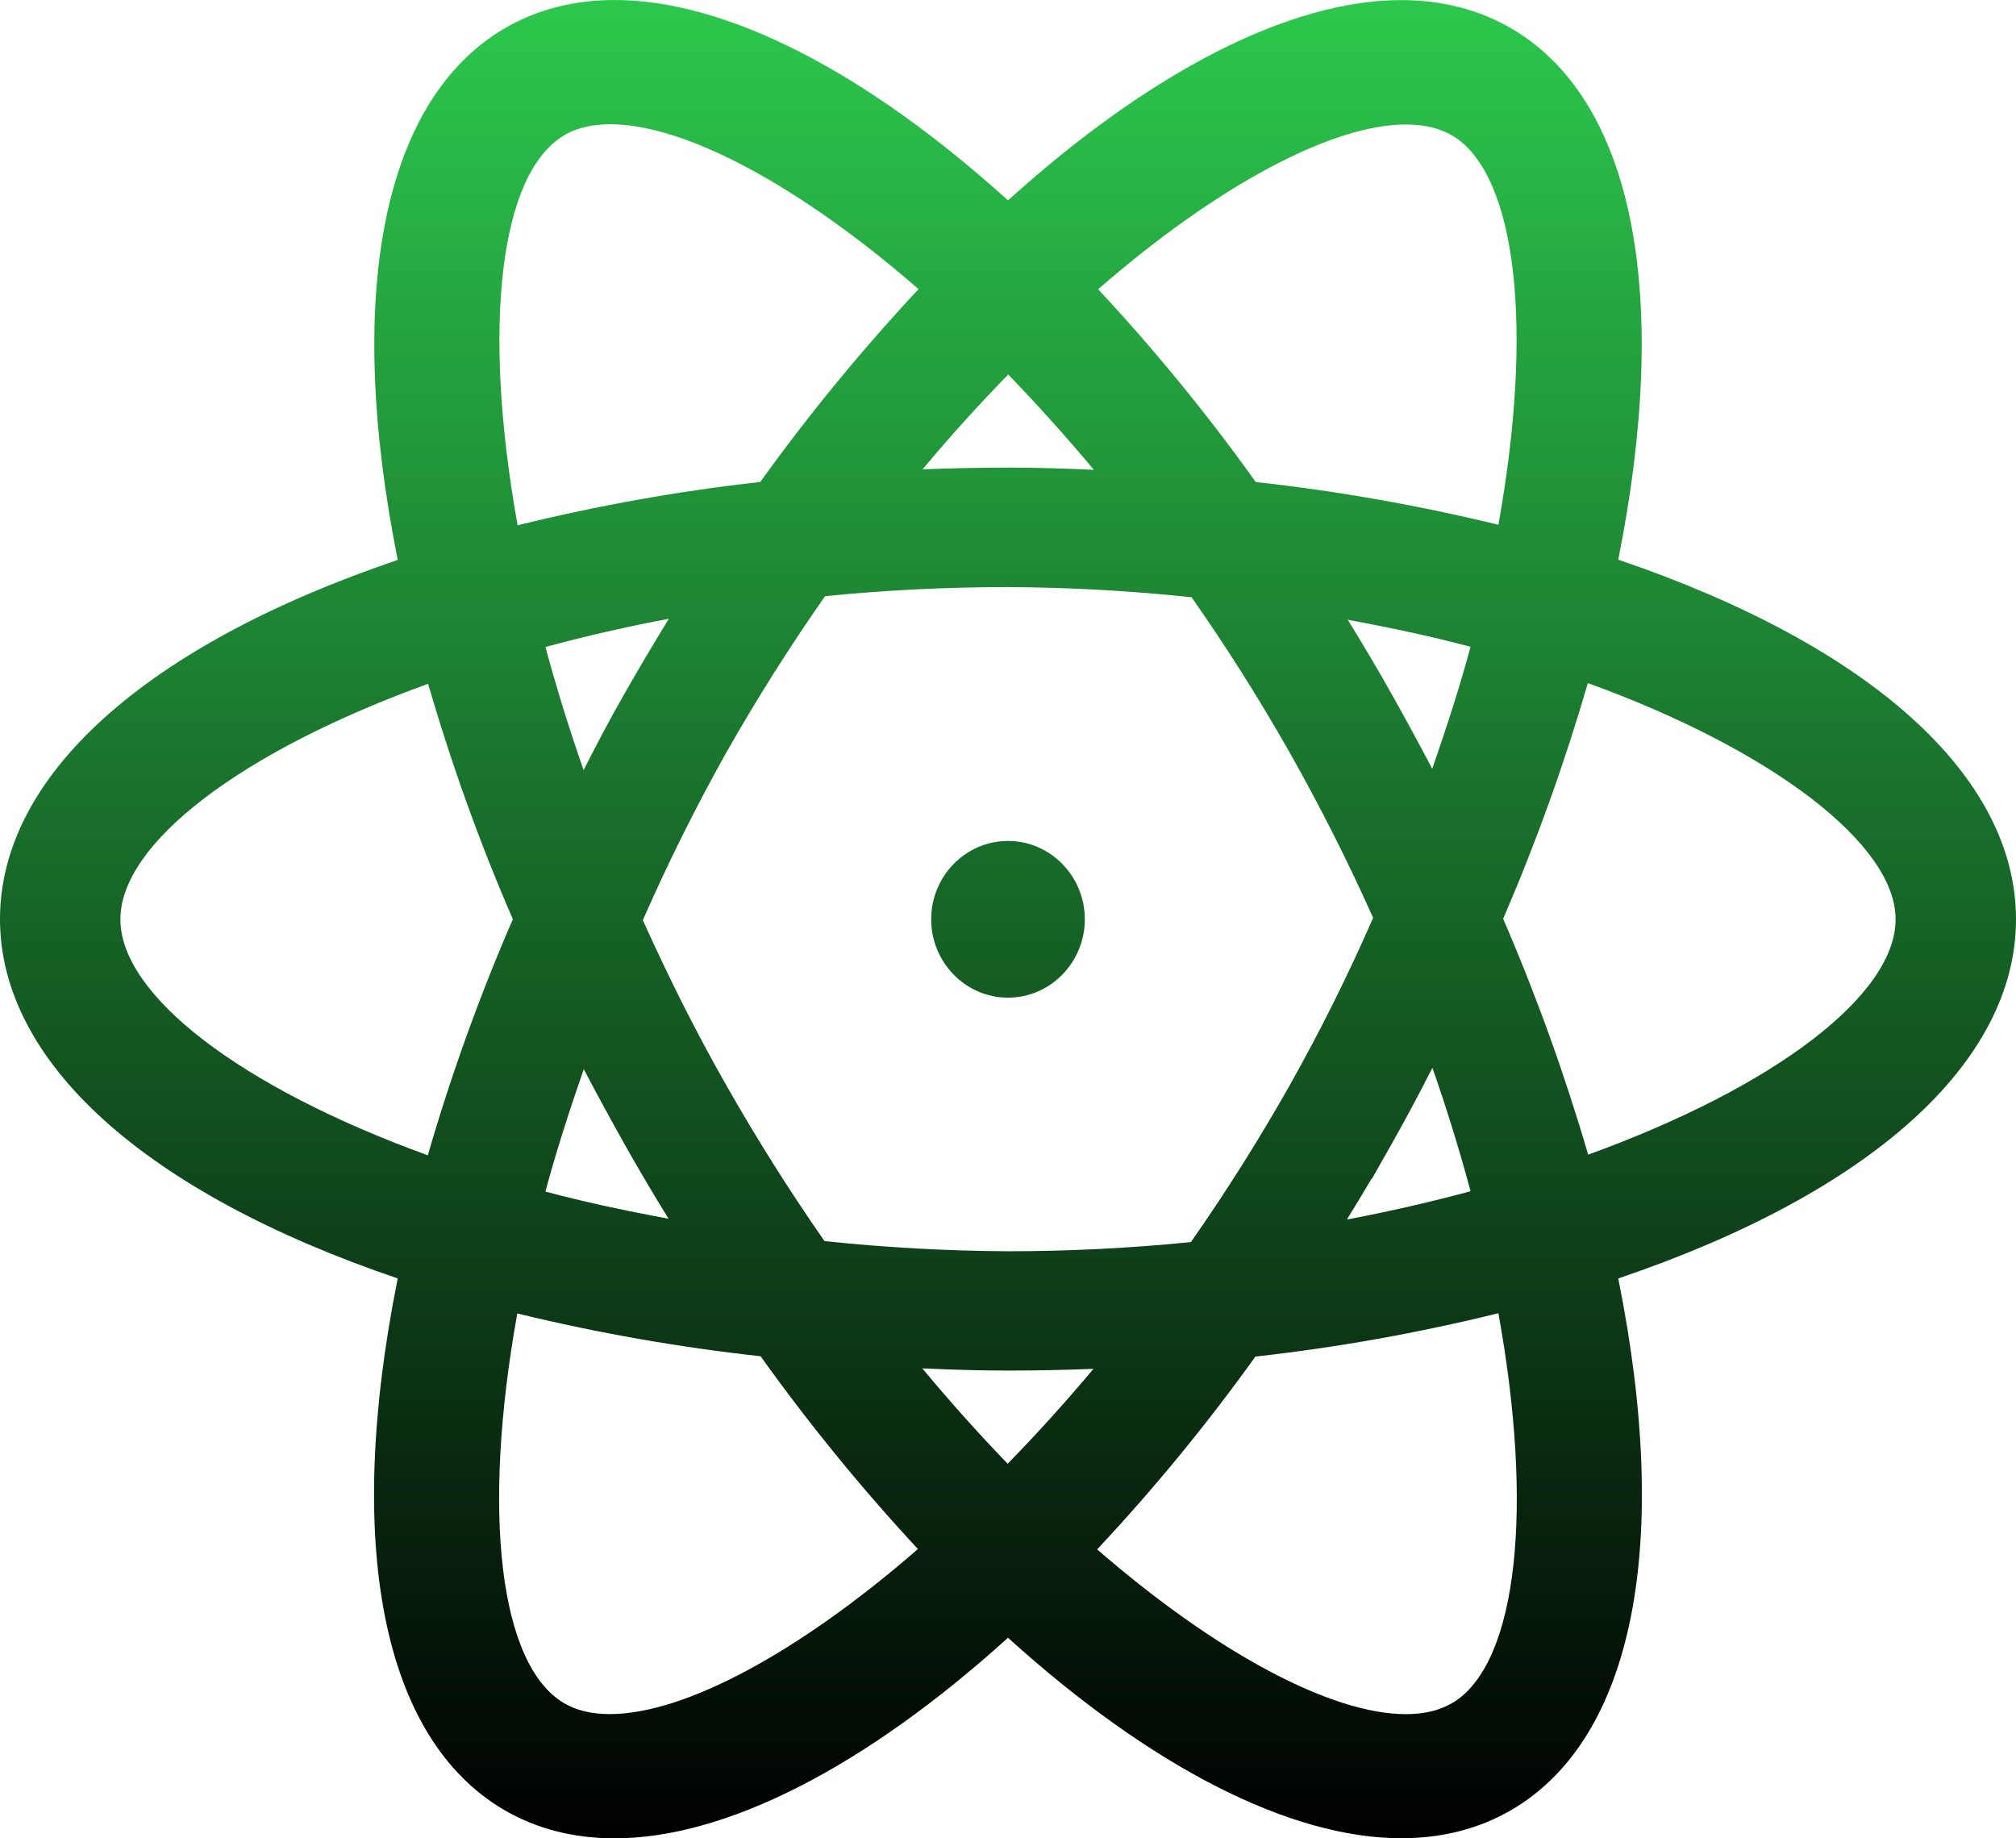 <svg width="68" height="62" viewBox="0 0 68 62" fill="none" xmlns="http://www.w3.org/2000/svg">
<path d="M20.729 62C19.339 62 18.081 61.675 16.989 61.033C12.901 58.631 11.605 52.111 13.416 43.117C4.885 40.22 0 35.812 0 30.998C0 26.181 4.884 21.775 13.416 18.884C11.618 9.898 12.918 3.378 17 0.969C18.089 0.326 19.345 0 20.735 0C24.479 0 29.182 2.398 34 6.759C38.82 2.4 43.52 0.003 47.259 0.003C48.648 0.003 49.907 0.328 50.999 0.971C55.083 3.37 56.383 9.886 54.584 18.875C63.115 21.777 68 26.189 68 31.004C68 35.824 63.115 40.229 54.584 43.117C56.394 52.109 55.093 58.629 50.999 61.032C49.909 61.672 48.652 61.997 47.264 61.997C43.519 61.997 38.817 59.598 34 55.235C29.179 59.6 24.475 62 20.729 62ZM37.007 52.255C41.026 55.741 44.901 57.812 47.42 57.812C48.034 57.812 48.555 57.688 48.969 57.444L49.091 57.373C51.176 55.973 51.739 50.895 50.541 44.289C47.843 44.956 45.105 45.445 42.345 45.752C40.707 48.036 38.924 50.209 37.007 52.255ZM19.03 57.444C19.443 57.687 19.962 57.81 20.571 57.81C23.084 57.81 26.951 55.734 30.961 52.243C29.058 50.194 27.286 48.022 25.655 45.741C22.892 45.438 20.151 44.956 17.448 44.298C16.237 51.027 16.849 56.167 19.03 57.444L19.03 57.444ZM31.109 46.149C32.03 47.258 32.99 48.331 33.989 49.367C34.993 48.338 35.958 47.27 36.882 46.166C35.881 46.205 34.932 46.224 34 46.224C33.135 46.224 32.221 46.2 31.109 46.149ZM27.81 41.857C29.861 42.074 31.944 42.19 34.002 42.2C36.056 42.2 38.13 42.096 40.169 41.891C41.363 40.184 42.476 38.419 43.503 36.602C44.534 34.769 45.473 32.883 46.316 30.953C45.468 29.059 44.533 27.207 43.514 25.403L43.467 25.32C42.456 23.542 41.363 21.814 40.191 20.142C38.134 19.925 36.067 19.811 33.998 19.8C31.944 19.8 29.87 19.903 27.83 20.107C26.633 21.816 25.517 23.583 24.486 25.402C23.462 27.231 22.527 29.111 21.683 31.033C22.578 33.022 23.499 34.845 24.497 36.601C25.521 38.404 26.627 40.158 27.81 41.857ZM46.272 39.738C45.996 40.205 45.716 40.669 45.431 41.13C46.833 40.865 48.224 40.547 49.603 40.176C49.225 38.772 48.795 37.383 48.315 36.012C47.87 36.892 47.405 37.761 46.92 38.618L46.272 39.761V39.738ZM18.397 40.187C19.6 40.509 20.968 40.81 22.55 41.103C22.043 40.283 21.552 39.453 21.078 38.612C20.604 37.768 20.142 36.917 19.691 36.06C19.137 37.653 18.719 38.987 18.397 40.187ZM14.441 23.062C8.123 25.346 4.061 28.446 4.061 31.004C4.061 33.568 8.118 36.674 14.43 38.964C15.217 36.25 16.175 33.59 17.298 31.002C16.179 28.421 15.225 25.769 14.441 23.062ZM50.702 30.987C51.82 33.575 52.777 36.232 53.569 38.942C59.881 36.653 63.939 33.555 63.939 31.003C63.939 28.474 59.783 25.294 53.559 23.038C52.771 25.746 51.817 28.401 50.702 30.987ZM18.398 21.82C18.776 23.22 19.206 24.604 19.685 25.971C20.099 25.159 20.562 24.272 21.069 23.386C21.553 22.539 22.05 21.699 22.561 20.868C21.162 21.131 19.773 21.449 18.398 21.82ZM45.46 20.902C45.997 21.776 46.471 22.568 46.932 23.393C47.403 24.231 47.862 25.076 48.309 25.927C48.863 24.337 49.281 23.007 49.602 21.814C48.408 21.495 47.069 21.2 45.46 20.902ZM19.031 4.564C16.857 5.845 16.249 10.987 17.459 17.716C20.154 17.051 22.888 16.562 25.644 16.255C27.285 13.973 29.069 11.8 30.983 9.751C26.976 6.264 23.106 4.191 20.586 4.191C20.011 4.191 19.515 4.3 19.112 4.514L19.031 4.564ZM42.357 16.257C45.112 16.561 47.845 17.042 50.541 17.699C51.734 11.072 51.16 5.985 49.061 4.617L48.969 4.564C48.556 4.321 48.037 4.198 47.426 4.198C44.914 4.198 41.049 6.269 37.04 9.754C38.949 11.801 40.725 13.974 42.357 16.257ZM34.042 15.77C35.015 15.77 35.999 15.804 36.897 15.845C35.971 14.739 35.008 13.667 34.008 12.63C33.005 13.658 32.041 14.725 31.118 15.829C32.097 15.791 33.063 15.771 33.999 15.77H34.042ZM34 33.647C32.571 33.647 31.409 32.461 31.409 31.004C31.409 29.547 32.571 28.362 34 28.362C35.428 28.362 36.591 29.547 36.591 31.004C36.591 32.461 35.428 33.647 34 33.647Z" fill="url(#paint0_linear_4_2099)"/>
<defs>
<linearGradient id="paint0_linear_4_2099" x1="34" y1="0" x2="34" y2="62" gradientUnits="userSpaceOnUse">
<stop stop-color="#2CC84D"/>
<stop offset="1"/>
</linearGradient>
</defs>
</svg>

